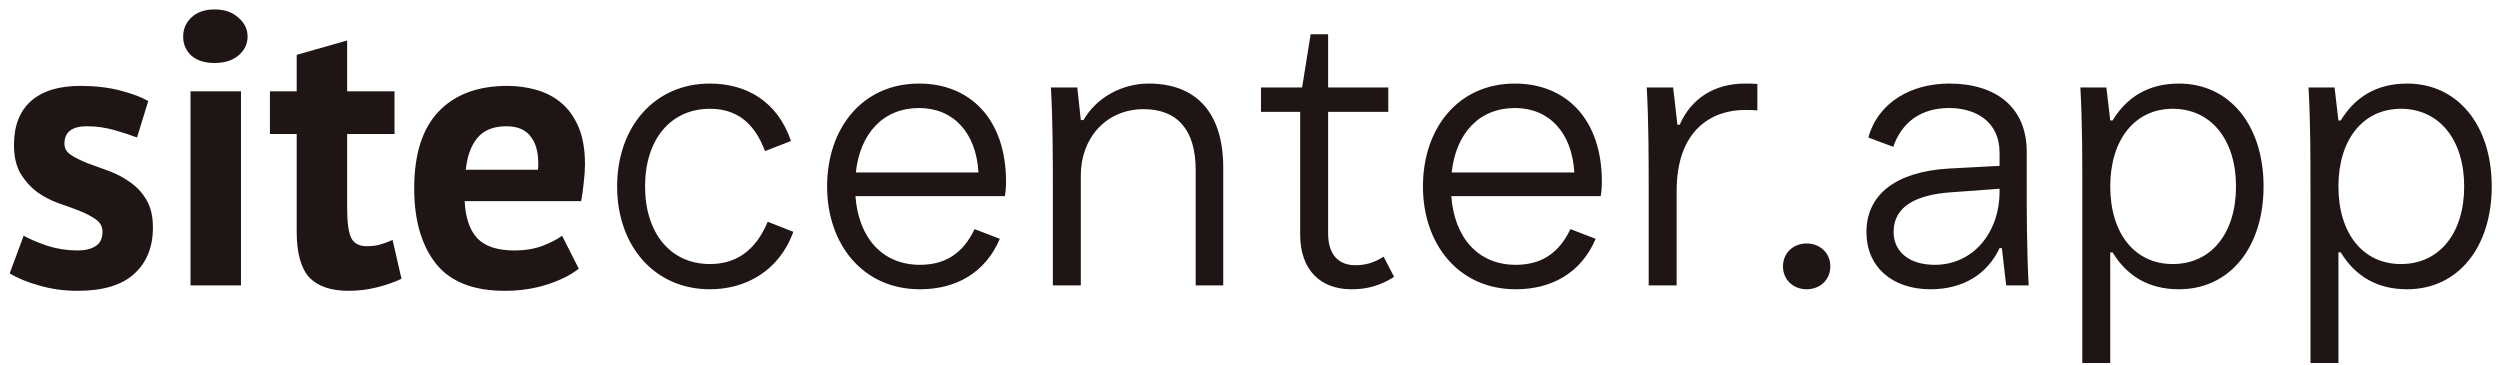 <svg width="219" height="32" viewBox="0 0 219 32" fill="none" xmlns="http://www.w3.org/2000/svg">
<path d="M8.976 20.308C8.976 19.855 8.783 19.492 8.398 19.22C8.013 18.948 7.537 18.699 6.97 18.472C6.403 18.245 5.78 18.019 5.1 17.792C4.42 17.543 3.797 17.214 3.23 16.806C2.663 16.375 2.187 15.843 1.802 15.208C1.417 14.551 1.224 13.712 1.224 12.692C1.224 11.015 1.723 9.734 2.72 8.85C3.717 7.966 5.157 7.524 7.038 7.524C8.33 7.524 9.497 7.66 10.54 7.932C11.583 8.204 12.399 8.51 12.988 8.85L12.002 12.046C11.481 11.842 10.823 11.627 10.03 11.4C9.237 11.173 8.432 11.06 7.616 11.06C6.301 11.06 5.644 11.57 5.644 12.59C5.644 12.998 5.837 13.327 6.222 13.576C6.607 13.825 7.083 14.063 7.65 14.29C8.217 14.494 8.84 14.721 9.52 14.97C10.2 15.219 10.823 15.548 11.39 15.956C11.957 16.341 12.433 16.851 12.818 17.486C13.203 18.121 13.396 18.937 13.396 19.934C13.396 21.657 12.841 23.017 11.73 24.014C10.642 24.989 8.999 25.476 6.8 25.476C5.599 25.476 4.465 25.317 3.4 25C2.357 24.705 1.507 24.354 0.85 23.946L2.074 20.648C2.595 20.943 3.287 21.237 4.148 21.532C5.009 21.804 5.893 21.94 6.8 21.94C7.457 21.94 7.979 21.815 8.364 21.566C8.772 21.317 8.976 20.897 8.976 20.308ZM16.69 8H21.11V25H16.69V8ZM16.044 3.206C16.044 2.549 16.282 1.993 16.758 1.54C17.256 1.064 17.936 0.826 18.798 0.826C19.659 0.826 20.35 1.064 20.872 1.54C21.416 1.993 21.688 2.549 21.688 3.206C21.688 3.863 21.416 4.419 20.872 4.872C20.35 5.303 19.659 5.518 18.798 5.518C17.936 5.518 17.256 5.303 16.758 4.872C16.282 4.419 16.044 3.863 16.044 3.206ZM23.645 8H25.991V4.804L30.411 3.546V8H34.559V11.74H30.411V18.268C30.411 19.447 30.524 20.297 30.751 20.818C31 21.317 31.453 21.566 32.111 21.566C32.564 21.566 32.949 21.521 33.267 21.43C33.607 21.339 33.981 21.203 34.389 21.022L35.171 24.422C34.559 24.717 33.845 24.966 33.029 25.17C32.213 25.374 31.385 25.476 30.547 25.476C28.983 25.476 27.827 25.079 27.079 24.286C26.353 23.47 25.991 22.144 25.991 20.308V11.74H23.645V8ZM50.7 23.538C50.02 24.082 49.091 24.547 47.912 24.932C46.756 25.295 45.521 25.476 44.206 25.476C41.463 25.476 39.457 24.683 38.188 23.096C36.919 21.487 36.284 19.288 36.284 16.5C36.284 13.508 36.998 11.264 38.426 9.768C39.854 8.272 41.86 7.524 44.444 7.524C45.305 7.524 46.144 7.637 46.96 7.864C47.776 8.091 48.501 8.465 49.136 8.986C49.771 9.507 50.281 10.21 50.666 11.094C51.051 11.978 51.244 13.077 51.244 14.392C51.244 14.868 51.21 15.378 51.142 15.922C51.097 16.466 51.017 17.033 50.904 17.622H40.704C40.772 19.05 41.135 20.127 41.792 20.852C42.472 21.577 43.56 21.94 45.056 21.94C45.985 21.94 46.813 21.804 47.538 21.532C48.286 21.237 48.853 20.943 49.238 20.648L50.7 23.538ZM44.376 11.06C43.22 11.06 42.359 11.411 41.792 12.114C41.248 12.794 40.919 13.712 40.806 14.868H47.13C47.221 13.644 47.028 12.703 46.552 12.046C46.099 11.389 45.373 11.06 44.376 11.06ZM62.186 25.34C57.324 25.34 54.06 21.532 54.06 16.33C54.06 11.128 57.324 7.32 62.186 7.32C65.348 7.32 68.102 8.85 69.292 12.352L67.014 13.236C66.028 10.584 64.362 9.53 62.186 9.53C58.752 9.53 56.508 12.216 56.508 16.33C56.508 20.444 58.752 23.13 62.186 23.13C64.396 23.13 66.164 22.042 67.252 19.424L69.496 20.308C68.238 23.776 65.28 25.34 62.186 25.34ZM88.128 15.922C88.128 16.364 88.094 16.806 88.026 17.18H74.936C75.208 20.852 77.316 23.198 80.58 23.198C82.722 23.198 84.32 22.28 85.374 20.07L87.584 20.92C86.326 23.878 83.776 25.34 80.58 25.34C75.582 25.34 72.454 21.396 72.454 16.33C72.454 11.264 75.514 7.32 80.512 7.32C84.966 7.32 88.128 10.414 88.128 15.922ZM80.512 9.462C77.384 9.462 75.344 11.672 74.97 15.106H85.714C85.51 11.57 83.47 9.462 80.512 9.462ZM94.678 25H92.23V16.908C92.23 13.814 92.23 10.754 92.06 7.66H94.372L94.678 10.516H94.916C96.072 8.51 98.316 7.32 100.628 7.32C104.674 7.32 107.156 9.734 107.156 14.698V25H104.742V14.902C104.742 11.264 103.042 9.564 100.186 9.564C96.854 9.564 94.678 12.148 94.678 15.344V25ZM118.383 25.34C115.697 25.34 113.895 23.674 113.895 20.546V9.802H110.461V7.66H114.065L114.813 3.002H116.343V7.66H121.613V9.802H116.343V20.444C116.343 22.382 117.329 23.232 118.723 23.232C119.607 23.232 120.355 23.028 121.205 22.484L122.123 24.252C120.899 25.034 119.743 25.34 118.383 25.34ZM140.324 15.922C140.324 16.364 140.29 16.806 140.222 17.18H127.132C127.404 20.852 129.512 23.198 132.776 23.198C134.918 23.198 136.516 22.28 137.57 20.07L139.78 20.92C138.522 23.878 135.972 25.34 132.776 25.34C127.778 25.34 124.65 21.396 124.65 16.33C124.65 11.264 127.71 7.32 132.708 7.32C137.162 7.32 140.324 10.414 140.324 15.922ZM132.708 9.462C129.58 9.462 127.54 11.672 127.166 15.106H137.91C137.706 11.57 135.666 9.462 132.708 9.462ZM152.857 7.32C153.197 7.32 153.469 7.32 153.945 7.354V9.666C153.435 9.632 153.231 9.632 152.857 9.632C150.035 9.632 146.873 11.298 146.873 16.738V25H144.425V16.908C144.425 13.814 144.425 10.754 144.255 7.66H146.567L146.941 10.924H147.145C148.165 8.578 150.239 7.32 152.857 7.32ZM158.263 25.34C157.107 25.34 156.189 24.524 156.189 23.334C156.189 22.144 157.107 21.328 158.263 21.328C159.419 21.328 160.337 22.144 160.337 23.334C160.337 24.524 159.419 25.34 158.263 25.34ZM177.542 13.304V15.684C177.542 18.812 177.542 21.872 177.712 25H175.74L175.366 21.736H175.162C174.074 24.048 171.932 25.34 169.11 25.34C165.71 25.34 163.5 23.334 163.5 20.342C163.5 17.01 166.118 15.038 170.708 14.766L175.162 14.528V13.372C175.162 10.686 173.122 9.462 170.742 9.462C168.26 9.462 166.594 10.72 165.846 12.862L163.67 12.046C164.52 8.952 167.444 7.32 170.742 7.32C174.856 7.32 177.542 9.394 177.542 13.304ZM169.484 23.198C172.85 23.198 175.162 20.376 175.162 16.772V16.534L170.98 16.84C167.886 17.044 165.88 18.064 165.88 20.308C165.88 22.076 167.274 23.198 169.484 23.198ZM184.858 31.8H182.41V16.908C182.41 13.814 182.41 10.754 182.24 7.66H184.518L184.858 10.55H185.062C186.286 8.544 188.156 7.32 190.876 7.32C195.33 7.32 198.288 10.992 198.288 16.33C198.288 21.668 195.33 25.34 190.876 25.34C188.156 25.34 186.286 24.116 185.062 22.11H184.858V31.8ZM190.332 23.13C193.698 23.13 195.874 20.444 195.874 16.33C195.874 12.25 193.698 9.53 190.332 9.53C187 9.53 184.858 12.25 184.858 16.33C184.858 20.444 187 23.13 190.332 23.13ZM204.846 31.8H202.398V16.908C202.398 13.814 202.398 10.754 202.228 7.66H204.506L204.846 10.55H205.05C206.274 8.544 208.144 7.32 210.864 7.32C215.318 7.32 218.276 10.992 218.276 16.33C218.276 21.668 215.318 25.34 210.864 25.34C208.144 25.34 206.274 24.116 205.05 22.11H204.846V31.8ZM210.32 23.13C213.686 23.13 215.862 20.444 215.862 16.33C215.862 12.25 213.686 9.53 210.32 9.53C206.988 9.53 204.846 12.25 204.846 16.33C204.846 20.444 206.988 23.13 210.32 23.13Z" fill="#201515"/>
</svg>
